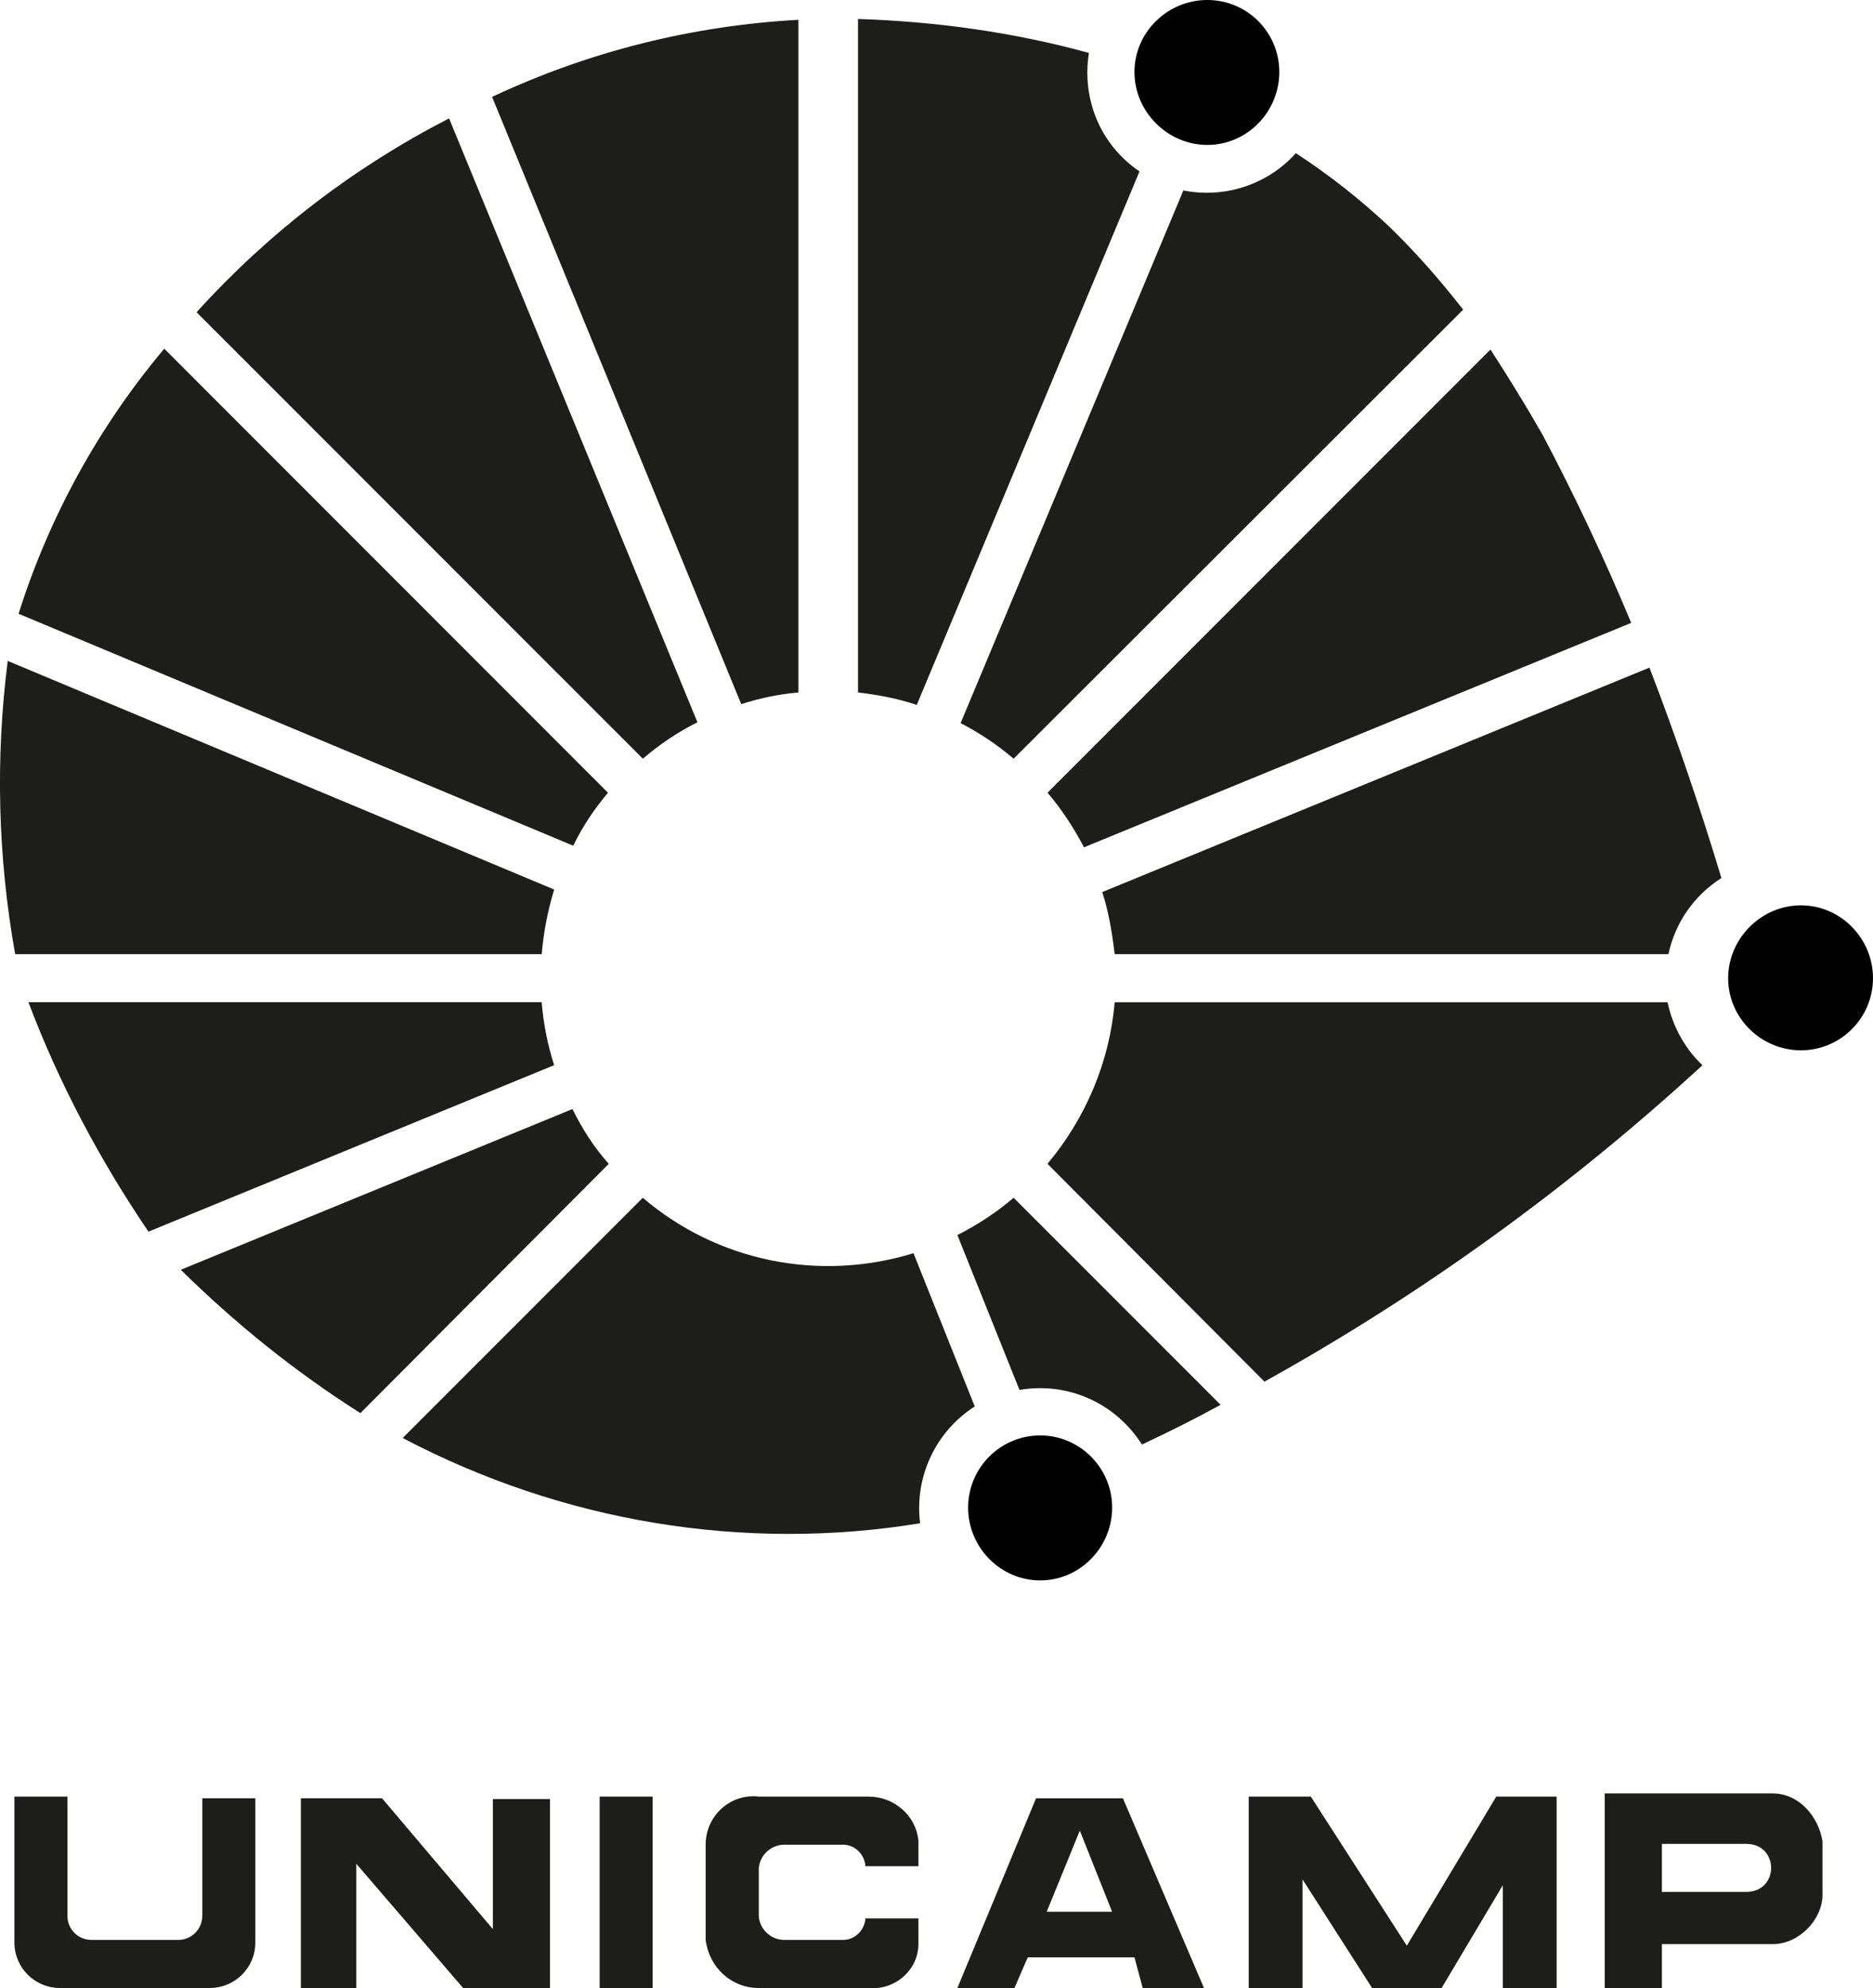 <?xml version="1.0" encoding="UTF-8"?>
<svg id="Camada_2" data-name="Camada 2" xmlns="http://www.w3.org/2000/svg" viewBox="0 0 341.76 362.58">
  <defs>
    <style>
      .cls-1 {
        fill: #1d1d1b;
      }

      .cls-1, .cls-2 {
        fill-rule: evenodd;
      }
    </style>
  </defs>
  <g id="Camada_1-2" data-name="Camada 1">
    <g>
      <path class="cls-2" d="M189.8,261.77c-7.26,0-13.15,5.9-13.15,13.16s5.89,13.28,13.15,13.28,13.13-6.04,13.13-13.28-5.9-13.16-13.13-13.16M328.61,165.1c-7.24,0-13.28,6.04-13.28,13.3s6.04,13.14,13.28,13.14,13.15-5.9,13.15-13.14c0-7.26-5.89-13.3-13.15-13.3M220.3,0c-7.26,0-13.3,5.87-13.3,13.13s6.04,13.3,13.3,13.3,13.13-6.04,13.13-13.3-5.87-13.13-13.13-13.13"/>
      <path class="cls-1" d="M89.93,351.8l-20.22-23.86h-14.81v34.6h10.11v-22.66l19.49,22.66h15.86v-34.45h-10.43v23.71ZM109.42,362.54h9.67v-34.91h-9.67v34.91ZM158.51,327.63h-20.08c-5.14-.59-9.67,3.48-9.67,8.77v17.37c.61,4.99,4.68,8.77,9.67,8.77h20.08c4.85.44,9.07-3.33,9.07-8.01v-4.68h-9.67c-.15,2.27-2.1,4.07-4.36,3.92h-10.13c-2.56.15-4.82-1.81-4.97-4.38v-8.6c.15-2.58,2.41-4.53,4.97-4.38h10.13c2.27-.15,4.22,1.66,4.36,3.92h9.67v-4.68c-.44-4.53-4.39-8.01-9.06-8.01M189.04,327.95l-14.35,34.6h10.41l2.43-5.6h19.47l1.51,5.6h11.18l-14.79-34.6h-15.86ZM190.99,348.63l6.04-14.79,5.89,14.79h-11.94ZM256.7,354.82l-17.52-27.19h-11.33v34.91h9.82v-19.8l12.69,19.8h12.69l11.16-18.74v18.74h9.82v-34.91s-11.01,0-11.01,0l-16.32,27.19ZM323.48,327.05h-30.67s0,35.5,0,35.5h10.43v-8.01h20.25c4.68,0,9.06-4.38,9.06-9.06v-9.67c-.76-4.68-4.38-8.75-9.06-8.75M318.64,345.01h-15.4v-8.75h15.4c6.04,0,6.04,8.75,0,8.75M36.91,349.39c0,2.41-1.95,4.38-4.39,4.38h-15.86c-2.41,0-4.36-1.97-4.36-4.38v-21.76H2.63v26.6c0,4.68,3.78,8.31,8.31,8.31h27.34c4.53,0,8.31-3.63,8.31-8.31v-26.29h-9.67v21.44ZM207.92,31.26c-7.11-4.82-10.57-13.13-9.23-21.61-13.74-3.78-27.95-5.73-42.13-6.19v122.82c3.61.44,7.09,1.05,10.72,2.27l40.64-97.29ZM145.68,126.28V3.61c-19.32,1.07-38.2,5.75-55.89,14.06l45.46,110.74c3.34-1.07,6.8-1.82,10.43-2.12M127.26,131.72L81.94,21.59c-17.37,8.92-32.94,20.85-46.07,35.35l81.43,81.42c3.02-2.58,6.34-4.85,9.97-6.65M5.19,182.78c5.6,14.79,12.99,28.7,21.9,41.83l74.02-30.36c-1.2-3.78-1.95-7.55-2.27-11.48H5.19ZM111.08,212.24c-2.71-3.02-4.83-6.36-6.63-9.99l-71.46,29.31c9.97,9.82,20.85,18.59,32.77,26.14l45.32-45.46ZM177.86,256.49l-11.18-27.95c-17.22,5.29-35.79,1.51-49.39-10.11l-43.81,43.81c28.99,15.25,62.08,20.83,94.41,15.55-1.07-8.46,2.85-16.76,9.97-21.3M174.69,225.23l11.33,28.24c8.9-1.51,17.52,2.41,22.35,9.96,4.85-2.27,9.67-4.68,14.35-7.24l-37.77-37.76c-3.17,2.71-6.65,4.97-10.26,6.8M203.39,182.78c-.92,10.87-5.29,21.15-12.26,29.46l39.59,39.72c28.85-16.01,55.58-35.35,79.92-57.7-3.19-3.02-5.46-7.11-6.36-11.48h-100.89ZM110.93,144.56L29.97,63.59c-11.94,14.2-21,30.65-26.58,48.34l101.21,42.3c1.66-3.48,3.92-6.8,6.34-9.67M215.92,34.74l-40.64,97.12c3.48,1.83,6.65,3.92,9.67,6.5l82.03-81.89c-4.24-5.43-8.62-10.41-13.45-15.11-5.29-4.97-11.04-9.5-17.08-13.43-5.12,5.73-12.99,8.31-20.54,6.8M197.79,154.52l99.85-40.93c-4.83-11.62-10.26-23.12-16.16-34.28-3.02-5.29-6.19-10.43-9.52-15.57l-80.82,80.82c2.58,3.02,4.85,6.5,6.65,9.97M98.85,174.01c.32-3.92,1.07-7.85,2.27-11.79L1.41,120.53c-2.27,17.83-1.8,35.81,1.36,53.48h96.07ZM203.39,174.01h101.04c1.22-5.75,4.7-10.72,9.67-13.89-3.92-13.01-8.31-25.85-13.13-38.37l-99.85,40.93c1.19,3.63,1.8,7.4,2.27,11.33"/>
    </g>
  </g>
</svg>